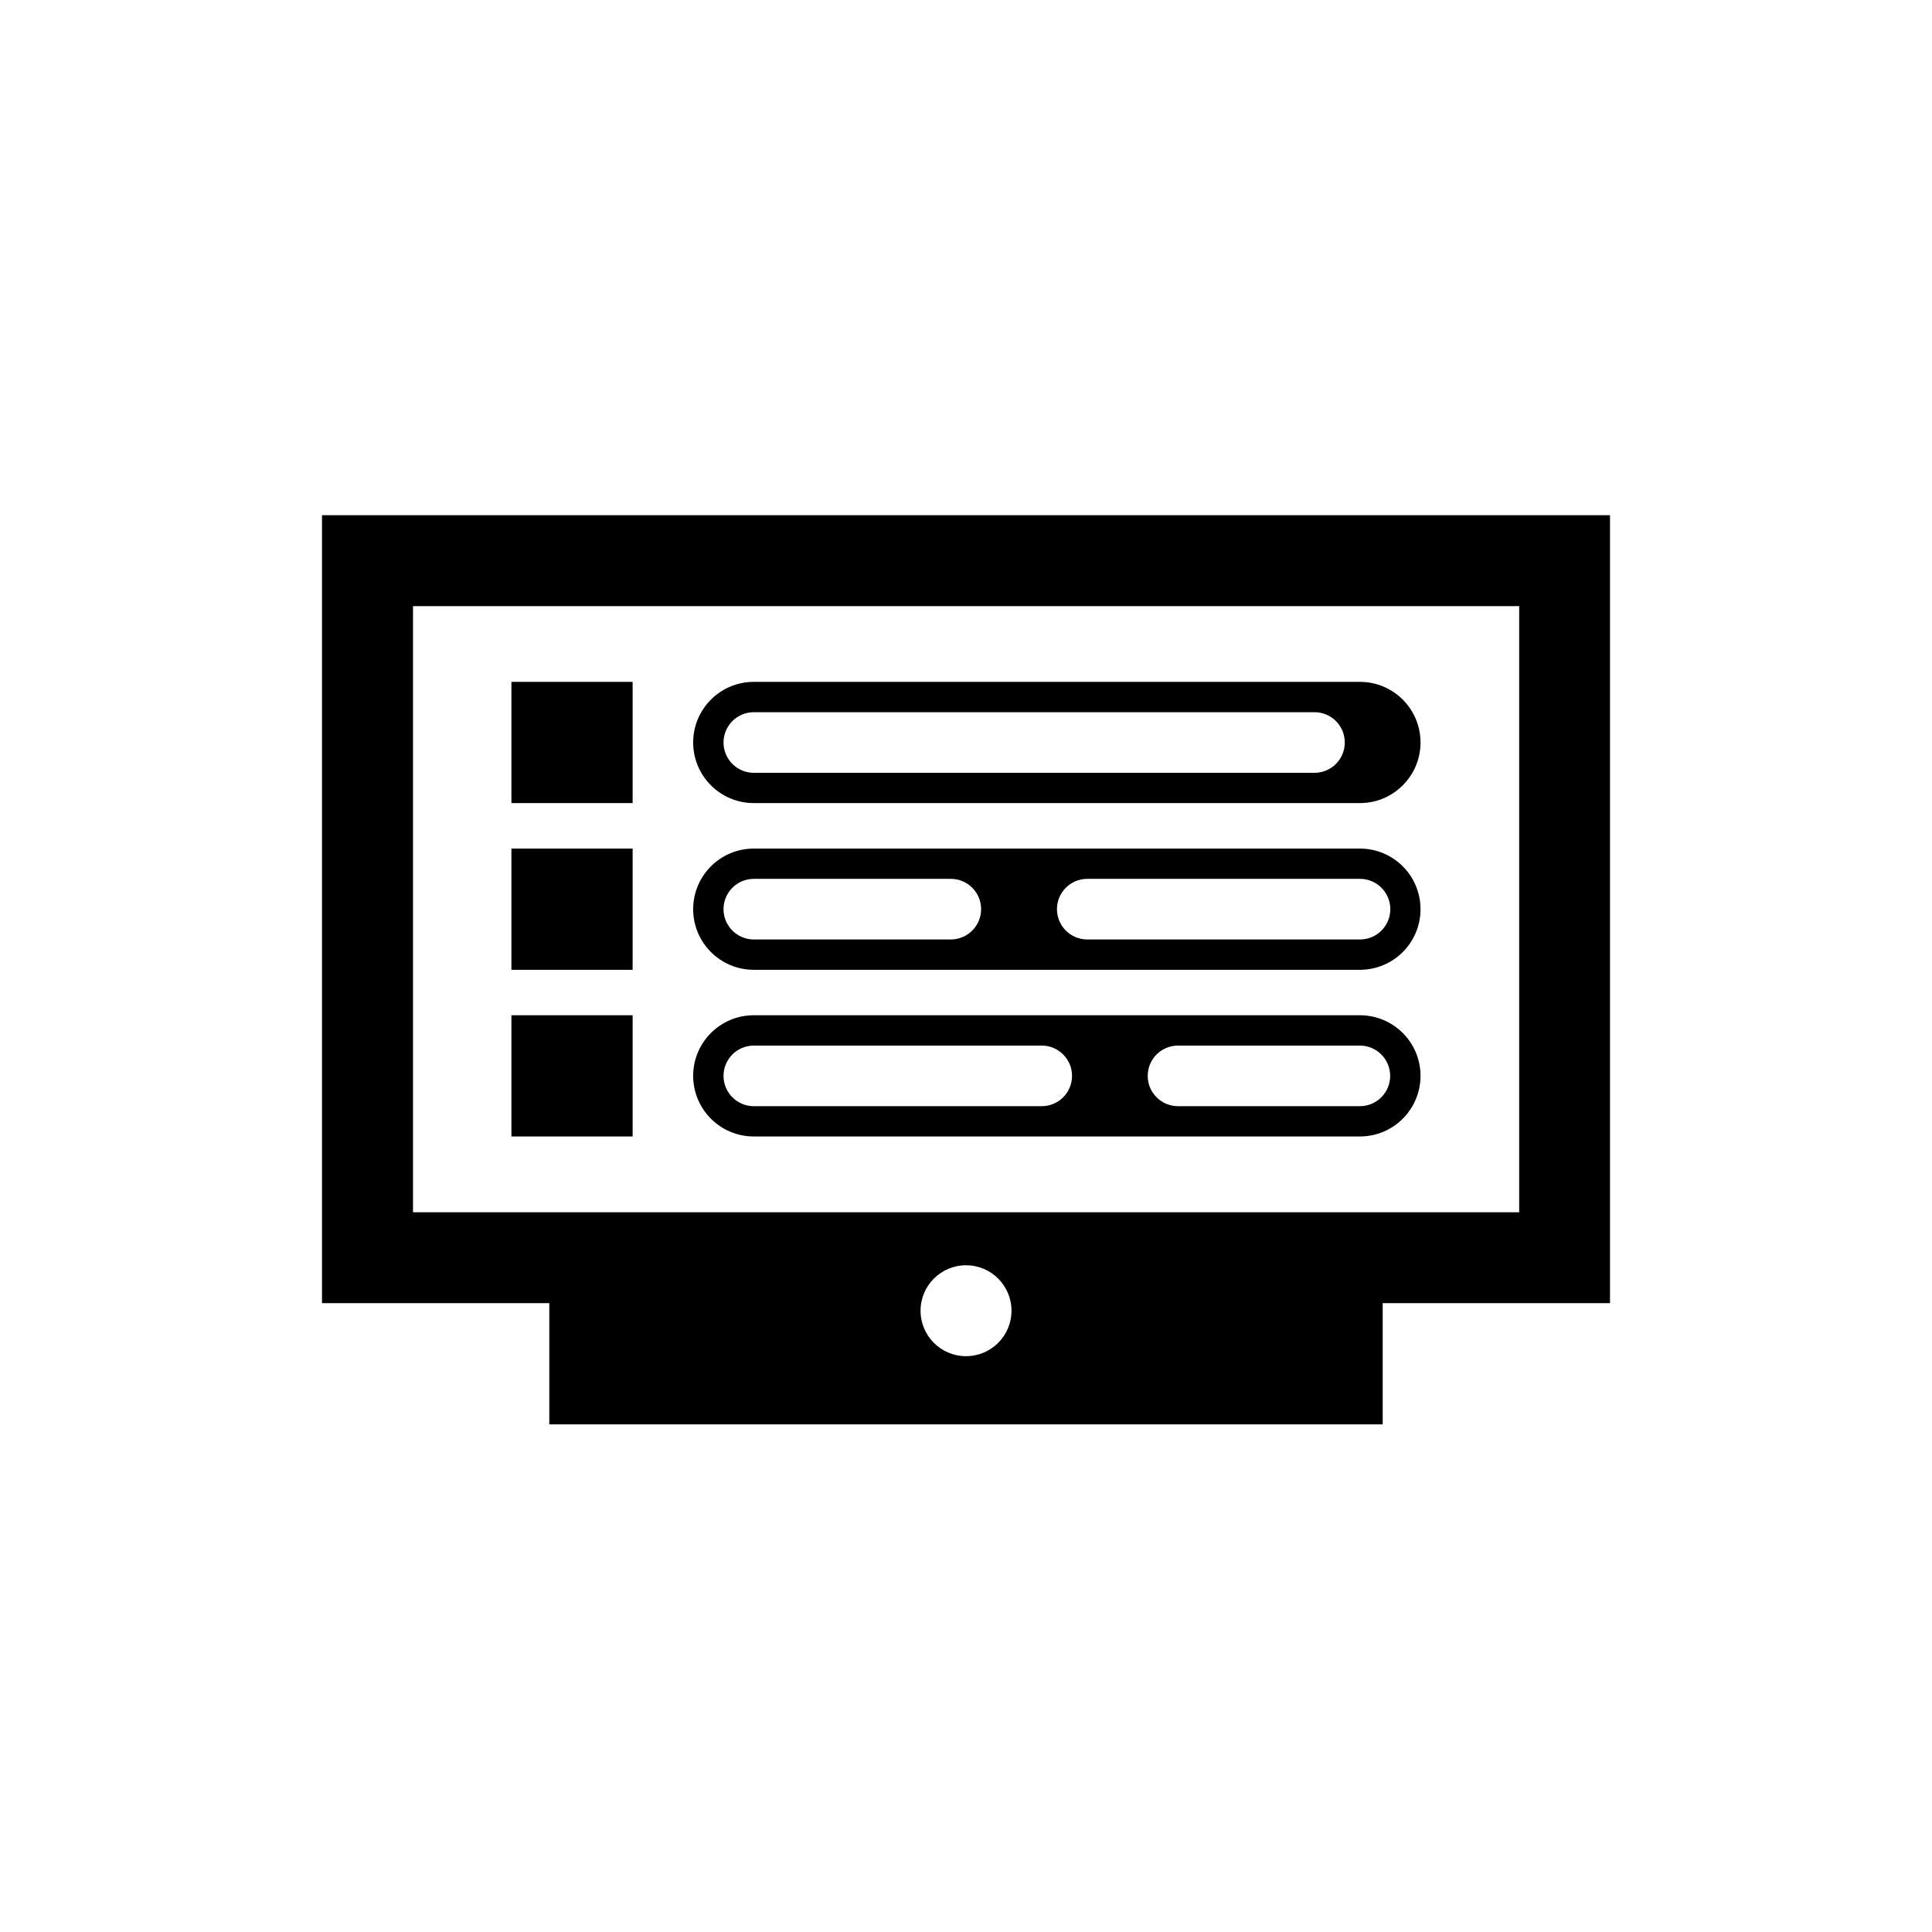 <svg width="120" height="120" viewBox="0 0 120 120" fill="none" xmlns="http://www.w3.org/2000/svg">
<path fill-rule="evenodd" clip-rule="evenodd" d="M20 32V80.941H34.118V88.471H85.882V80.941H100V32H20ZM60.002 84.235C58.442 84.235 57.178 82.971 57.178 81.411C57.178 79.852 58.442 78.588 60.002 78.588C61.561 78.588 62.825 79.852 62.825 81.411C62.825 82.971 61.561 84.235 60.002 84.235ZM94.359 75.296H25.653V37.649H94.359V75.296ZM39.294 49.881H31.765V42.352H39.294V49.881ZM84.466 42.352H46.819C44.74 42.352 43.054 44.037 43.054 46.116C43.054 48.196 44.74 49.881 46.819 49.881H84.466C86.546 49.881 88.231 48.196 88.231 46.116C88.231 44.037 86.546 42.352 84.466 42.352ZM81.645 48.001H46.821C45.782 48.001 44.939 47.158 44.939 46.118C44.939 45.078 45.782 44.236 46.821 44.236H81.645C82.684 44.236 83.527 45.078 83.527 46.118C83.527 47.158 82.684 48.001 81.645 48.001ZM39.294 60.236H31.765V52.707H39.294V60.236ZM39.294 70.588H31.765V63.059H39.294V70.588ZM84.466 52.707H46.819C44.74 52.707 43.054 54.392 43.054 56.472C43.054 58.551 44.74 60.236 46.819 60.236H84.466C86.546 60.236 88.231 58.551 88.231 56.472C88.231 54.392 86.546 52.707 84.466 52.707ZM59.056 58.352H46.821C45.782 58.352 44.939 57.509 44.939 56.47C44.939 55.43 45.782 54.587 46.821 54.587H59.056C60.096 54.587 60.939 55.43 60.939 56.47C60.939 57.509 60.096 58.352 59.056 58.352ZM84.473 58.352H67.532C66.492 58.352 65.65 57.509 65.65 56.47C65.65 55.43 66.492 54.587 67.532 54.587H84.473C85.513 54.587 86.355 55.43 86.355 56.47C86.355 57.509 85.513 58.352 84.473 58.352ZM84.466 63.059H46.819C44.74 63.059 43.054 64.744 43.054 66.823C43.054 68.902 44.74 70.588 46.819 70.588H84.466C86.546 70.588 88.231 68.902 88.231 66.823C88.231 64.744 86.546 63.059 84.466 63.059ZM64.703 68.707H46.821C45.782 68.707 44.939 67.865 44.939 66.825C44.939 65.785 45.782 64.943 46.821 64.943H64.703C65.743 64.943 66.586 65.785 66.586 66.825C66.586 67.865 65.743 68.707 64.703 68.707ZM84.463 68.707H73.169C72.129 68.707 71.287 67.865 71.287 66.825C71.287 65.785 72.129 64.943 73.169 64.943H84.463C85.503 64.943 86.346 65.785 86.346 66.825C86.346 67.865 85.503 68.707 84.463 68.707Z" fill="black"/>
</svg>
<!--rss params start selur eriWtaF 3209872534fwcs_deps:::___:::unknowndepsrss params end selur eriWtaF 32474893457-->
